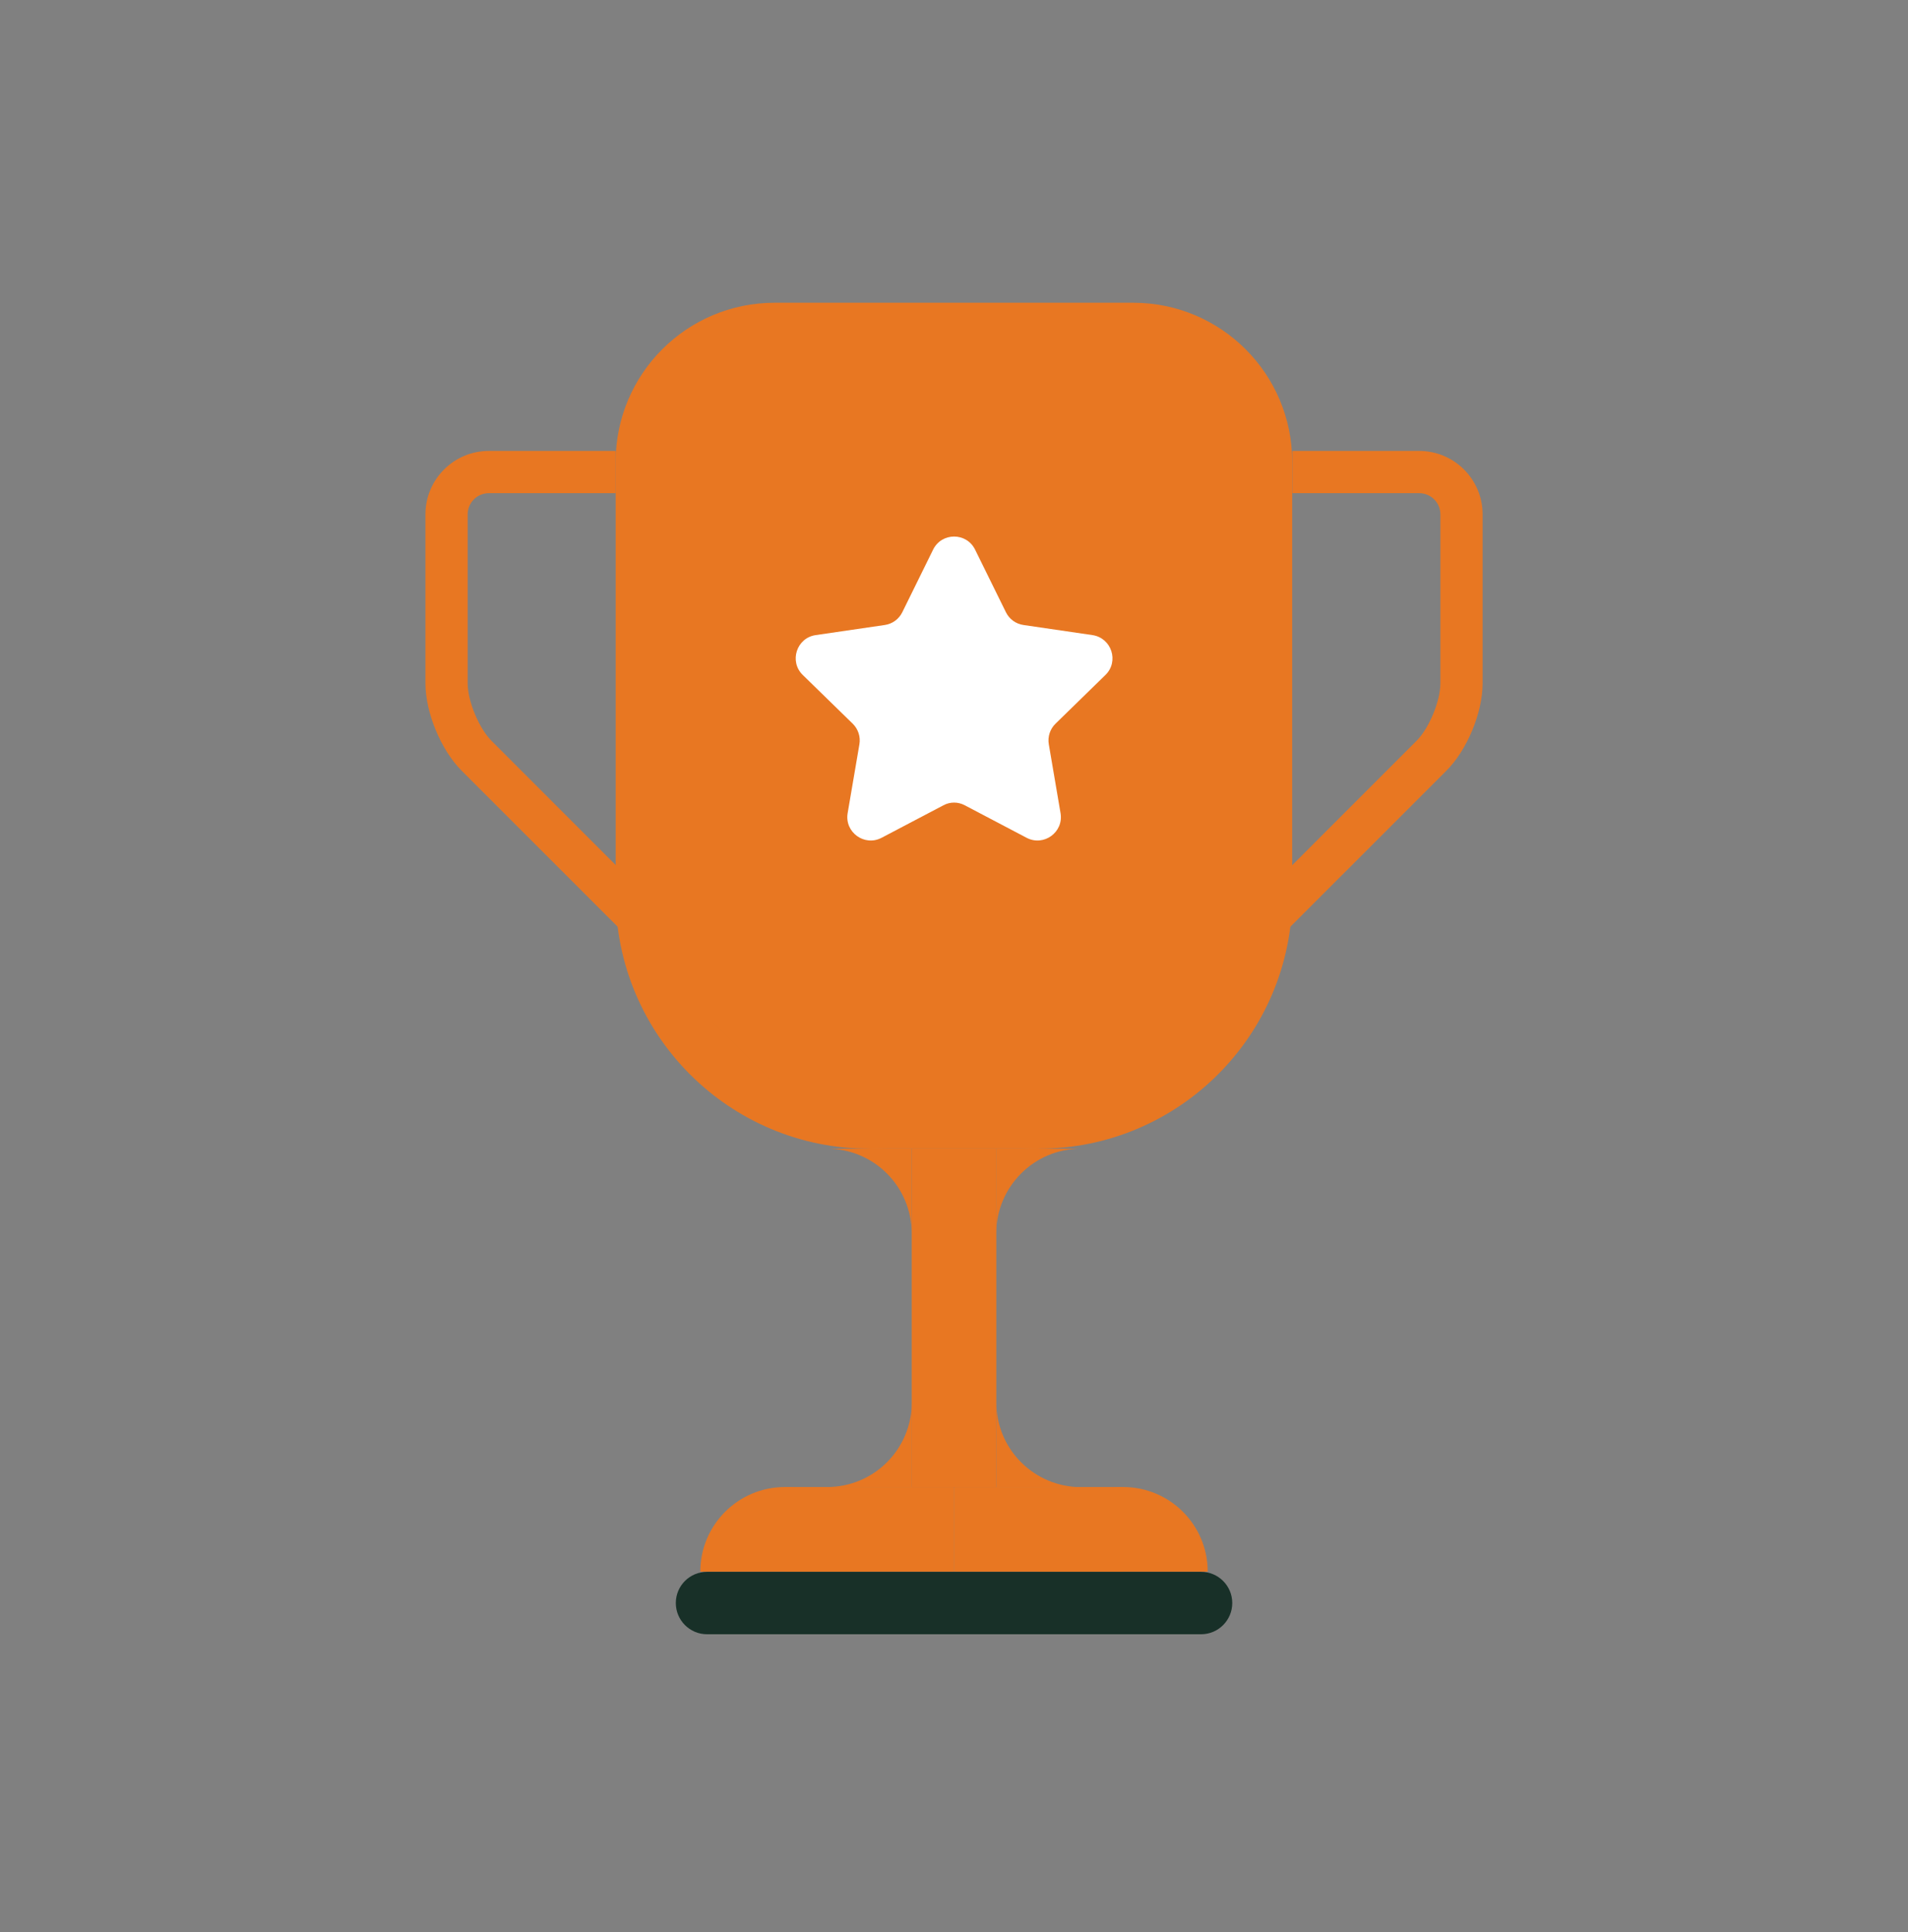 <svg width="80" height="81" viewBox="0 0 80 81" fill="none" xmlns="http://www.w3.org/2000/svg">
<rect x="0" y="0" width="80" height="81" fill="#808080" stroke="none"/>
<path d="M54.186 37.515H25.814V19.355C25.814 15.675 28.797 12.692 32.477 12.692H47.517C51.197 12.692 54.18 15.675 54.18 19.355V37.515H54.186Z" fill="#E87722"/>
<path d="M36.455 48.156C42.331 48.156 47.094 43.392 47.094 37.516C47.094 31.639 42.331 26.875 36.455 26.875C30.578 26.875 25.814 31.639 25.814 37.516C25.814 43.392 30.578 48.156 36.455 48.156Z" fill="#E87722"/>
<path d="M43.546 48.156C49.423 48.156 54.186 43.392 54.186 37.516C54.186 31.639 49.423 26.875 43.546 26.875C37.67 26.875 32.906 31.639 32.906 37.516C32.906 43.392 37.67 48.156 43.546 48.156Z" fill="#E87722"/>
<path d="M43.547 37.515H36.455V48.155H43.547V37.515Z" fill="#E87722"/>
<path d="M41.775 48.155H38.227V62.338H41.775V48.155Z" fill="#E87722"/>
<path d="M29.363 65.886C29.363 63.926 30.952 62.338 32.912 62.338C34.872 62.338 36.461 63.926 36.461 65.886H29.363Z" fill="#E87722"/>
<path d="M39.998 62.338H32.906V65.886H39.998V62.338Z" fill="#E87722"/>
<path d="M50.638 65.886C50.638 63.926 49.05 62.338 47.09 62.338C45.13 62.338 43.541 63.926 43.541 65.886H50.638Z" fill="#E87722"/>
<path d="M47.095 62.338H40.004V65.886H47.095V62.338Z" fill="#E87722"/>
<path d="M41.775 58.795V62.344H45.324C43.364 62.338 41.775 60.755 41.775 58.795Z" fill="#E87722"/>
<path d="M45.318 48.155H41.77V51.704C41.775 49.744 43.364 48.155 45.318 48.155Z" fill="#E87722"/>
<path d="M38.226 51.704V48.155H34.678C36.638 48.155 38.226 49.744 38.226 51.704Z" fill="#E87722"/>
<path d="M34.684 62.338H38.232V58.79C38.226 60.755 36.638 62.338 34.684 62.338Z" fill="#E87722"/>
<path d="M47.718 45.235L46.467 43.984L59.398 31.052C59.918 30.532 60.393 29.39 60.393 28.652V21.561C60.393 21.07 59.993 20.675 59.507 20.675H54.187V18.904H59.507C60.975 18.904 62.164 20.098 62.164 21.561V28.652C62.164 29.875 61.513 31.441 60.65 32.304L47.718 45.235Z" fill="#E87722"/>
<path d="M32.284 45.235L19.352 32.304C18.489 31.441 17.838 29.869 17.838 28.652V21.561C17.838 20.092 19.032 18.904 20.495 18.904H25.815V20.675H20.495C20.003 20.675 19.609 21.075 19.609 21.561V28.652C19.609 29.39 20.084 30.532 20.604 31.052L33.535 43.984L32.284 45.235Z" fill="#E87722"/>
<path d="M40.456 33.761L43.044 35.121C43.764 35.498 44.604 34.887 44.467 34.087L43.976 31.207C43.919 30.887 44.027 30.561 44.256 30.338L46.347 28.298C46.93 27.733 46.61 26.744 45.804 26.624L42.913 26.201C42.593 26.155 42.319 25.956 42.176 25.664L40.884 23.041C40.524 22.31 39.484 22.31 39.124 23.041L37.833 25.664C37.69 25.956 37.416 26.155 37.096 26.201L34.204 26.624C33.398 26.738 33.078 27.733 33.661 28.298L35.753 30.338C35.981 30.561 36.09 30.887 36.033 31.207L35.541 34.087C35.404 34.887 36.244 35.498 36.964 35.121L39.553 33.761C39.833 33.607 40.17 33.607 40.456 33.761Z" fill="white"/>
<path d="M50.359 68.51H29.645C28.919 68.51 28.336 67.921 28.336 67.201C28.336 66.475 28.924 65.893 29.645 65.893H50.359C51.084 65.893 51.667 66.481 51.667 67.201C51.667 67.921 51.084 68.51 50.359 68.51Z" fill="#183028"/>
</svg>
